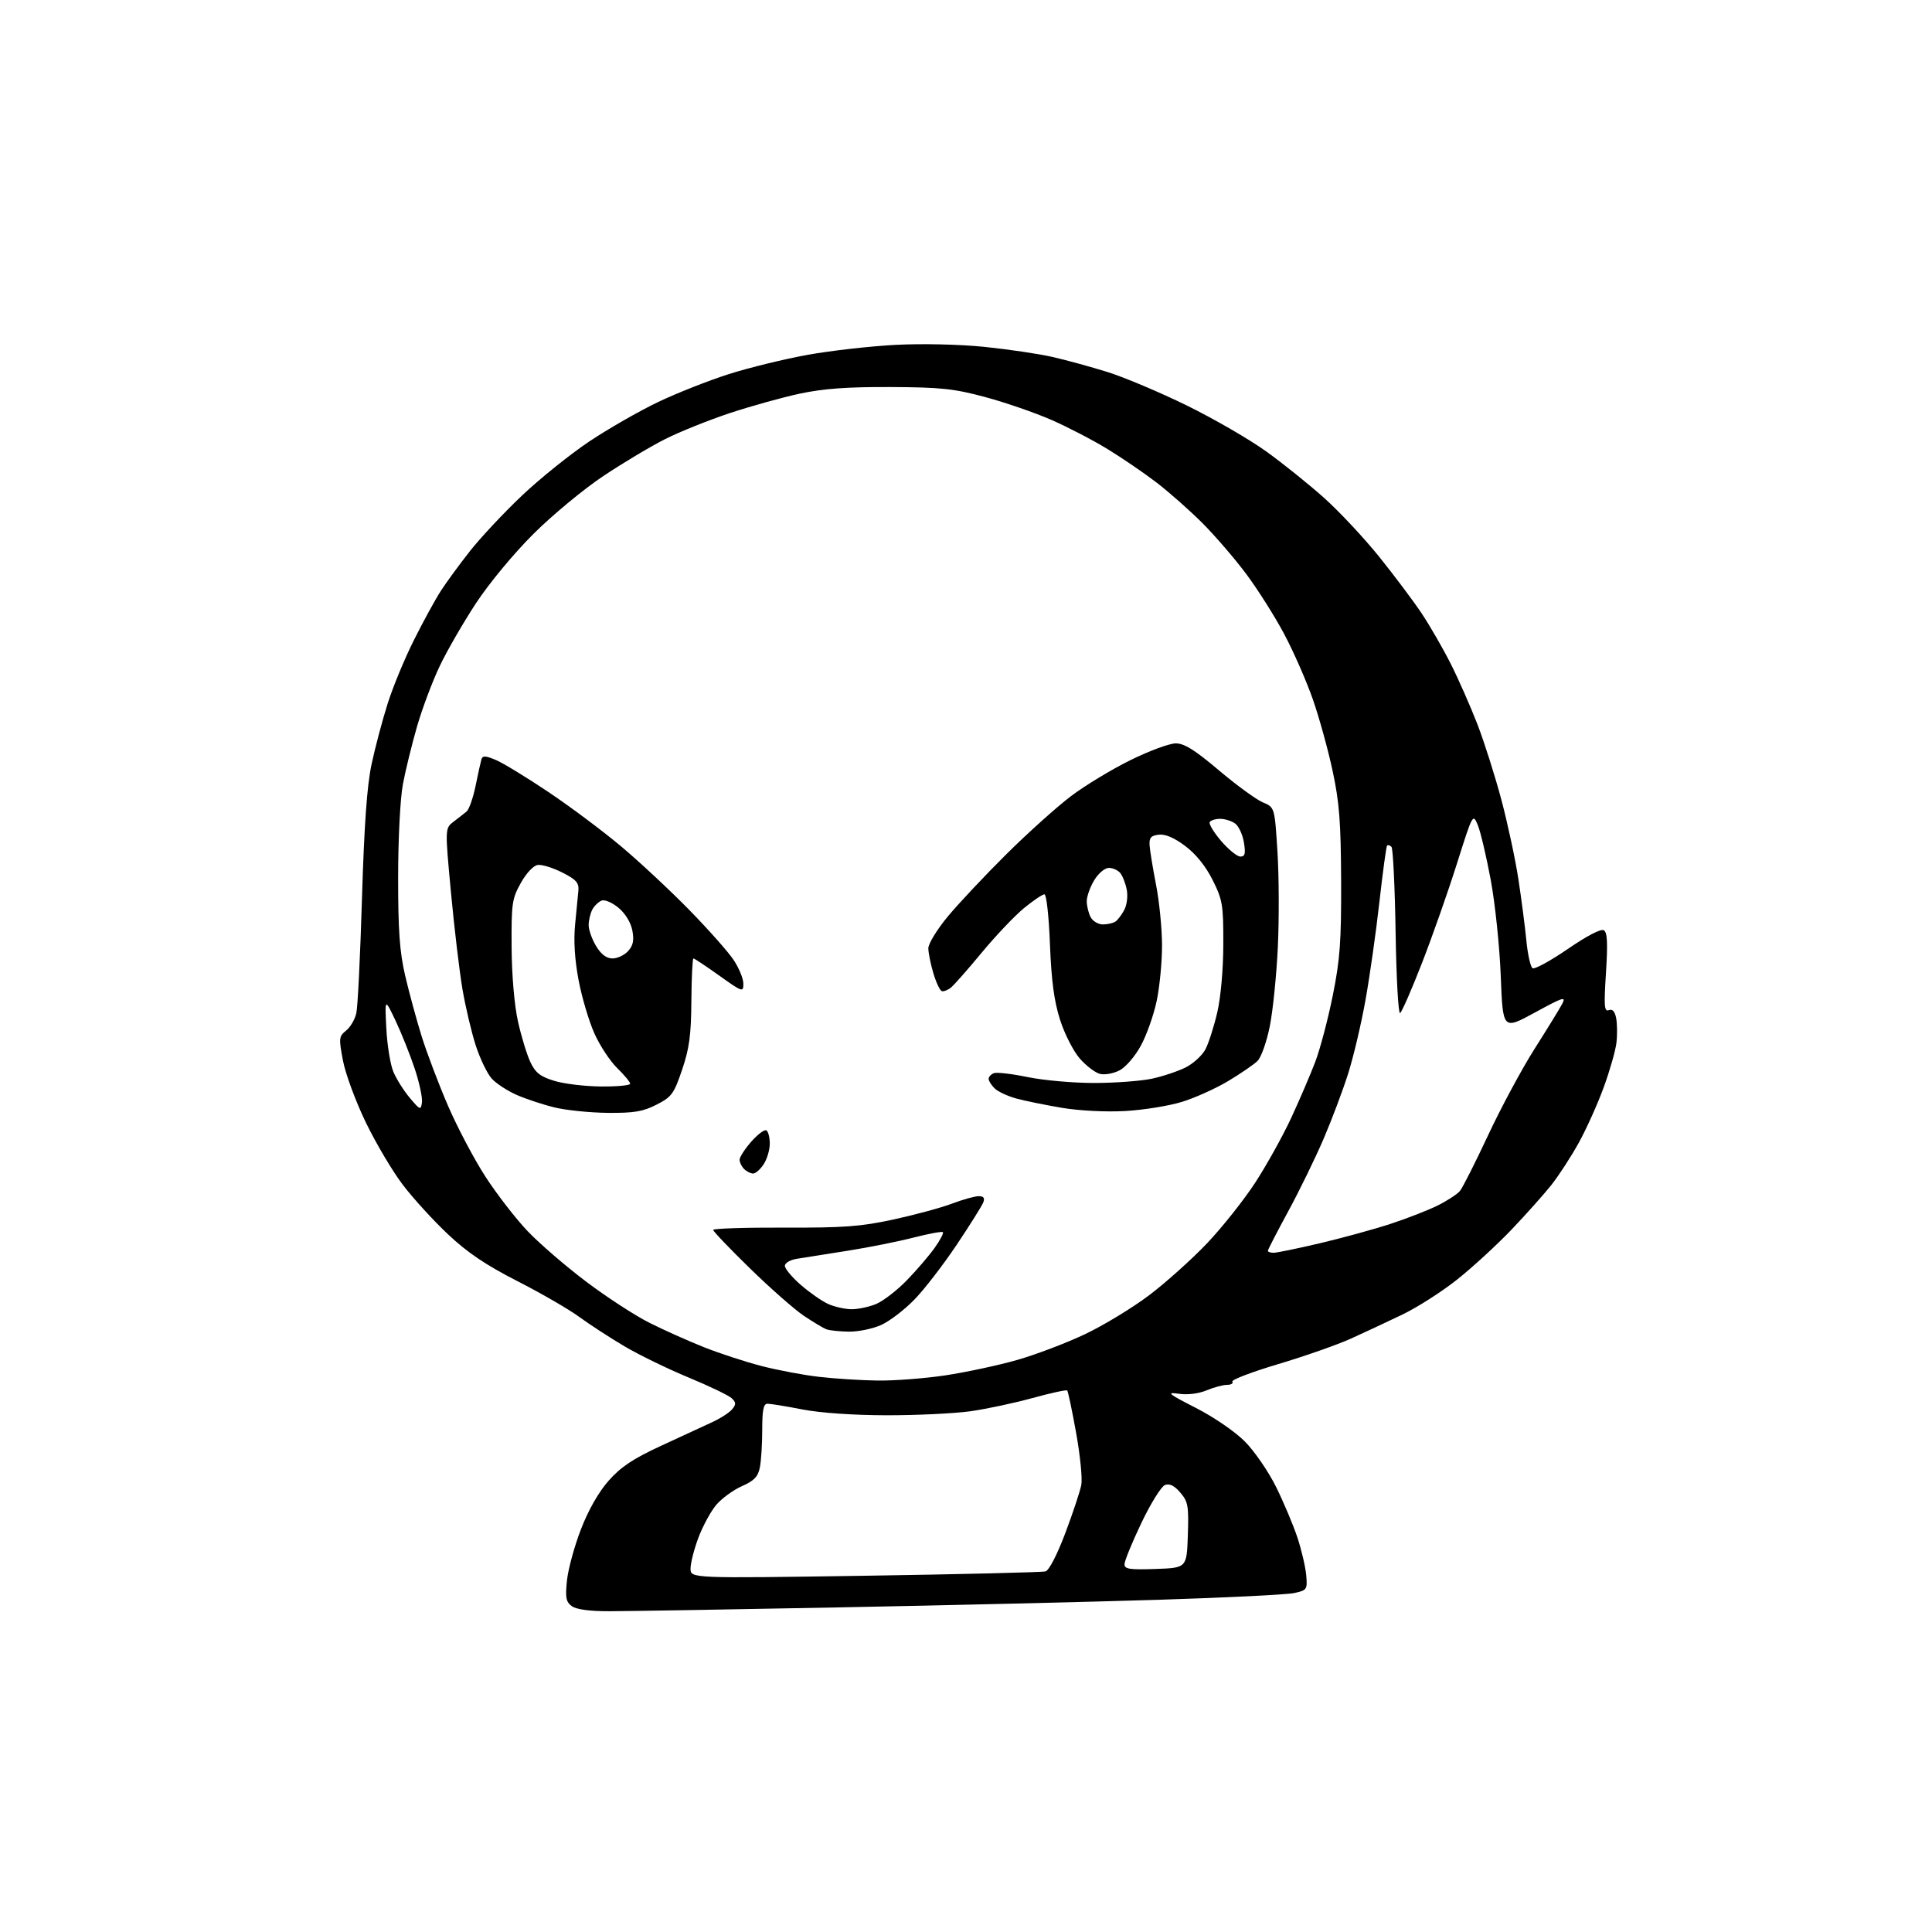 <?xml version="1.0" encoding="UTF-8" standalone="no"?>
<svg 
  version="1.1" 
  xmlns="http://www.w3.org/2000/svg" 
  xmlns:xlink="http://www.w3.org/1999/xlink" 
  xmlns:svg="http://www.w3.org/2000/svg"
  xmlns:rdf="http://www.w3.org/1999/02/22-rdf-syntax-ns#"
  xmlns:cc="http://creativecommons.org/ns#"
  xmlns:dc="http://purl.org/dc/elements/1.1/"
  viewBox="0 0 512 512"
  width="512"
  height="512"
>
<style>svg {background-color: white; }</style>"
<path stroke="none" fill="black" fill-rule="evenodd" d="M161.44,426.99C156.25,427.00 152.73,426.52 151.54,425.65C149.99,424.52 149.78,423.40 150.25,418.86C150.56,415.87 152.22,409.77 153.94,405.32C155.91,400.21 158.62,395.44 161.26,392.44C164.47,388.79 167.70,386.63 174.98,383.25C180.22,380.82 186.34,377.99 188.59,376.96C190.83,375.94 193.27,374.38 194.00,373.50C195.11,372.17 195.09,371.68 193.91,370.55C193.14,369.81 188.00,367.34 182.50,365.06C177.00,362.79 169.35,359.06 165.50,356.79C161.65,354.51 156.25,351.00 153.50,348.99C150.75,346.97 143.37,342.70 137.09,339.50C128.70,335.21 123.84,331.93 118.70,327.08C114.85,323.46 109.48,317.57 106.76,314.00C104.04,310.43 99.63,303.00 96.97,297.50C94.30,292.00 91.57,284.63 90.90,281.12C89.76,275.13 89.81,274.65 91.72,273.12C92.84,272.23 94.06,270.15 94.43,268.50C94.81,266.85 95.48,253.12 95.93,238.00C96.52,218.59 97.26,208.16 98.47,202.53C99.40,198.15 101.31,190.95 102.71,186.53C104.10,182.11 107.25,174.49 109.71,169.60C112.16,164.70 115.36,158.85 116.82,156.60C118.27,154.34 121.77,149.57 124.58,146.00C127.39,142.43 133.59,135.82 138.34,131.32C143.10,126.81 151.11,120.38 156.14,117.01C161.17,113.65 169.38,108.94 174.39,106.55C179.40,104.16 187.86,100.82 193.19,99.13C198.52,97.43 207.91,95.14 214.06,94.03C220.21,92.92 230.70,91.74 237.37,91.39C244.36,91.03 254.31,91.25 260.85,91.92C267.10,92.56 275.20,93.75 278.85,94.58C282.51,95.41 289.10,97.21 293.50,98.59C297.90,99.96 307.35,103.95 314.50,107.45C321.65,110.96 331.15,116.45 335.60,119.66C340.06,122.87 346.97,128.43 350.96,132.00C354.94,135.57 361.47,142.55 365.46,147.50C369.44,152.45 374.51,159.20 376.72,162.50C378.92,165.80 382.42,171.86 384.49,175.97C386.56,180.08 389.73,187.29 391.55,191.99C393.36,196.69 396.22,205.70 397.90,212.02C399.57,218.33 401.60,227.78 402.39,233.00C403.19,238.22 404.14,245.53 404.50,249.24C404.86,252.95 405.60,256.26 406.15,256.59C406.70,256.93 410.89,254.63 415.48,251.49C420.56,248.00 424.29,246.06 425.04,246.53C425.96,247.10 426.10,249.93 425.60,257.77C425.03,266.63 425.14,268.16 426.35,267.70C427.31,267.33 427.95,268.02 428.30,269.82C428.58,271.30 428.62,274.21 428.38,276.30C428.14,278.39 426.62,283.72 425.01,288.13C423.40,292.55 420.42,299.17 418.40,302.83C416.37,306.50 413.11,311.52 411.15,314.00C409.19,316.48 404.42,321.82 400.55,325.88C396.67,329.94 390.19,335.89 386.15,339.10C382.11,342.31 375.59,346.48 371.65,348.37C367.72,350.26 361.57,353.13 358.00,354.75C354.43,356.37 345.78,359.40 338.78,361.49C331.78,363.57 326.29,365.67 326.59,366.14C326.88,366.61 326.25,367.00 325.18,367.00C324.12,367.00 321.67,367.66 319.75,368.46C317.64,369.34 314.73,369.70 312.38,369.36C308.99,368.88 309.55,369.35 316.88,373.09C321.65,375.52 327.26,379.36 329.88,381.99C332.42,384.54 336.16,389.97 338.18,394.06C340.20,398.15 342.75,404.20 343.84,407.50C344.93,410.80 345.97,415.28 346.16,417.45C346.49,421.24 346.36,421.43 343.00,422.17C341.07,422.60 324.88,423.40 307.00,423.96C289.12,424.52 250.88,425.43 222.00,425.98C193.12,426.54 165.87,426.99 161.44,426.99zM229.25,417.59C254.69,417.20 276.21,416.68 277.09,416.43C278.02,416.16 280.19,411.93 282.34,406.23C284.35,400.88 286.25,395.15 286.56,393.50C286.87,391.85 286.25,385.64 285.18,379.70C284.11,373.76 283.05,368.72 282.82,368.49C282.60,368.26 278.45,369.17 273.60,370.50C268.76,371.83 261.36,373.41 257.15,374.00C252.94,374.59 242.97,375.07 235.00,375.06C226.23,375.05 217.41,374.44 212.66,373.52C208.35,372.68 204.19,372.00 203.41,372.00C202.33,372.00 202.00,373.62 202.00,378.88C202.00,382.66 201.72,387.16 201.37,388.88C200.88,391.35 199.86,392.41 196.59,393.86C194.30,394.87 191.25,397.11 189.79,398.83C188.34,400.56 186.22,404.47 185.08,407.52C183.93,410.58 183.00,414.25 183.00,415.68C183.00,418.29 183.00,418.29 229.25,417.59zM306.25,415.79C314.50,415.50 314.50,415.50 314.79,406.85C315.05,399.05 314.85,397.94 312.78,395.54C311.20,393.69 309.95,393.08 308.72,393.55C307.74,393.93 304.93,398.46 302.47,403.61C300.01,408.77 298.00,413.69 298.00,414.54C298.00,415.83 299.35,416.03 306.25,415.79zM232.50,365.86C236.90,365.93 245.00,365.31 250.50,364.49C256.00,363.66 264.55,361.83 269.50,360.42C274.45,359.01 282.55,355.94 287.50,353.59C292.45,351.25 300.12,346.59 304.55,343.24C308.98,339.89 315.88,333.70 319.88,329.49C323.88,325.28 329.63,318.04 332.65,313.41C335.67,308.77 339.96,301.05 342.19,296.24C344.42,291.43 347.29,284.74 348.57,281.37C349.85,277.99 351.93,270.12 353.19,263.87C355.12,254.29 355.47,249.52 355.41,233.50C355.35,217.96 354.95,212.65 353.16,204.31C351.97,198.71 349.60,190.16 347.91,185.31C346.22,180.47 342.80,172.68 340.31,168.00C337.82,163.32 333.29,156.16 330.24,152.08C327.19,148.00 321.95,141.92 318.60,138.57C315.24,135.22 309.80,130.41 306.50,127.88C303.20,125.35 297.38,121.37 293.56,119.04C289.75,116.70 283.07,113.23 278.71,111.31C274.36,109.40 266.45,106.67 261.15,105.24C252.81,103.00 249.39,102.63 236.00,102.57C224.60,102.52 218.25,102.98 212.00,104.31C207.32,105.31 198.93,107.65 193.34,109.50C187.75,111.36 180.07,114.45 176.28,116.36C172.48,118.27 165.13,122.66 159.94,126.12C154.75,129.57 146.39,136.49 141.37,141.49C136.13,146.71 129.62,154.57 126.09,159.94C122.72,165.08 118.39,172.58 116.49,176.60C114.58,180.61 111.90,187.76 110.53,192.48C109.17,197.19 107.48,204.08 106.78,207.78C106.06,211.62 105.51,222.20 105.51,232.50C105.50,246.53 105.91,252.26 107.36,258.50C108.38,262.90 110.34,270.10 111.70,274.50C113.07,278.90 116.22,287.23 118.71,293.00C121.20,298.77 125.69,307.28 128.70,311.91C131.71,316.54 136.71,323.00 139.83,326.27C142.95,329.55 149.92,335.56 155.33,339.64C160.73,343.72 168.26,348.62 172.06,350.53C175.85,352.44 182.35,355.35 186.50,357.00C190.65,358.65 197.53,360.90 201.78,362.00C206.03,363.10 212.88,364.40 217.00,364.87C221.13,365.35 228.10,365.80 232.50,365.86zM225.00,352.90C222.53,352.87 219.82,352.59 219.00,352.27C218.18,351.96 215.47,350.34 213.00,348.68C210.53,347.02 204.11,341.37 198.75,336.14C193.39,330.91 189.00,326.32 189.00,325.94C189.00,325.57 197.44,325.29 207.75,325.33C223.60,325.39 228.10,325.06 236.83,323.17C242.52,321.93 249.49,320.04 252.33,318.96C255.18,317.88 258.34,317.00 259.36,317.00C260.67,317.00 261.03,317.48 260.58,318.65C260.23,319.56 257.04,324.64 253.50,329.93C249.95,335.22 244.93,341.74 242.32,344.41C239.72,347.09 235.77,350.11 233.55,351.12C231.32,352.13 227.47,352.93 225.00,352.90zM225.63,346.96C227.35,346.98 230.30,346.35 232.19,345.57C234.08,344.78 237.74,341.95 240.33,339.28C242.92,336.61 246.23,332.75 247.68,330.71C249.14,328.66 250.12,326.79 249.87,326.54C249.63,326.29 246.13,326.94 242.10,327.97C238.07,329.01 230.21,330.58 224.64,331.46C219.06,332.35 213.04,333.30 211.25,333.58C209.40,333.87 208.00,334.69 208.00,335.47C208.00,336.22 209.91,338.51 212.25,340.54C214.59,342.57 217.85,344.84 219.50,345.58C221.15,346.32 223.91,346.94 225.63,346.96zM337.51,332.00C338.34,332.00 343.85,330.87 349.76,329.48C355.67,328.09 364.10,325.78 368.50,324.34C372.90,322.90 378.55,320.69 381.06,319.44C383.57,318.18 386.20,316.46 386.90,315.62C387.60,314.77 390.98,308.10 394.39,300.79C397.81,293.48 403.33,283.23 406.65,278.00C409.97,272.77 413.26,267.42 413.96,266.11C415.09,263.96 414.35,264.19 406.75,268.34C398.27,272.96 398.27,272.96 397.72,258.73C397.42,250.90 396.22,239.41 395.06,233.18C393.90,226.96 392.36,220.43 391.64,218.68C390.33,215.52 390.30,215.57 386.06,229.00C383.71,236.43 379.56,248.23 376.83,255.23C374.11,262.23 371.50,268.19 371.04,268.48C370.57,268.76 370.04,259.13 369.85,247.08C369.66,235.03 369.16,224.83 368.75,224.42C368.34,224.00 367.82,223.85 367.59,224.08C367.37,224.31 366.46,231.03 365.56,239.00C364.67,246.97 363.01,258.66 361.88,264.96C360.76,271.27 358.69,280.04 357.29,284.46C355.90,288.88 352.96,296.69 350.76,301.82C348.56,306.94 344.34,315.59 341.38,321.04C338.42,326.49 336.00,331.18 336.00,331.47C336.00,331.76 336.68,332.00 337.51,332.00zM199.58,311.00C198.93,311.00 197.86,310.46 197.20,309.80C196.54,309.14 196.00,308.03 196.00,307.33C196.00,306.64 197.40,304.48 199.10,302.54C200.81,300.60 202.61,299.26 203.10,299.56C203.60,299.87 204.00,301.46 204.00,303.09C204.00,304.73 203.27,307.18 202.38,308.54C201.50,309.89 200.24,311.00 199.58,311.00zM161.04,294.92C156.34,294.87 150.03,294.23 147.00,293.49C143.97,292.76 139.47,291.27 137.00,290.20C134.53,289.12 131.53,287.17 130.34,285.87C129.15,284.57 127.24,280.62 126.09,277.10C124.95,273.58 123.35,266.83 122.55,262.10C121.75,257.37 120.38,245.85 119.51,236.50C117.92,219.50 117.92,219.50 120.21,217.75C121.47,216.79 123.03,215.57 123.67,215.04C124.31,214.50 125.37,211.47 126.03,208.28C126.68,205.10 127.38,201.93 127.58,201.23C127.88,200.22 128.65,200.25 131.36,201.38C133.24,202.16 139.52,205.99 145.33,209.89C151.14,213.78 159.85,220.30 164.69,224.37C169.54,228.45 177.62,235.99 182.66,241.14C187.70,246.29 192.99,252.25 194.41,254.39C195.84,256.53 197.00,259.36 197.00,260.69C197.00,263.01 196.77,262.94 190.62,258.55C187.12,256.05 184.03,254.00 183.77,254.00C183.51,254.00 183.27,259.06 183.22,265.25C183.16,274.33 182.68,277.85 180.76,283.50C178.59,289.90 178.01,290.69 173.98,292.75C170.37,294.59 168.03,294.98 161.04,294.92zM298.26,294.43C293.14,294.72 286.18,294.37 281.50,293.60C277.10,292.86 271.61,291.74 269.30,291.11C266.98,290.47 264.39,289.25 263.55,288.40C262.70,287.55 262.00,286.43 262.00,285.90C262.00,285.37 262.62,284.70 263.39,284.40C264.15,284.11 268.18,284.58 272.35,285.44C276.51,286.30 284.41,287.00 289.91,287.00C295.40,287.00 302.29,286.49 305.20,285.88C308.12,285.26 312.18,283.90 314.23,282.87C316.28,281.83 318.65,279.65 319.48,278.03C320.32,276.41 321.72,272.02 322.59,268.29C323.52,264.29 324.18,256.86 324.19,250.21C324.21,239.77 324.00,238.50 321.36,233.21C319.52,229.55 316.93,226.32 314.10,224.20C311.19,222.01 308.83,221.00 307.10,221.20C305.02,221.44 304.53,222.00 304.65,224.00C304.74,225.38 305.51,230.10 306.37,234.50C307.23,238.90 307.94,246.10 307.95,250.50C307.96,254.90 307.32,261.55 306.53,265.28C305.74,269.01 303.86,274.33 302.34,277.11C300.80,279.94 298.32,282.82 296.69,283.66C295.09,284.49 292.76,284.91 291.50,284.59C290.25,284.28 287.84,282.45 286.16,280.53C284.47,278.60 282.12,274.00 280.93,270.27C279.35,265.31 278.63,259.95 278.25,250.25C277.97,242.90 277.32,237.00 276.79,237.00C276.26,237.00 273.83,238.65 271.37,240.66C268.92,242.67 263.90,247.96 260.21,252.41C256.53,256.86 252.84,261.05 252.01,261.72C251.18,262.39 250.09,262.81 249.60,262.66C249.10,262.52 248.09,260.39 247.36,257.95C246.63,255.50 246.02,252.51 246.02,251.30C246.01,250.09 248.36,246.27 251.24,242.80C254.13,239.34 261.10,231.92 266.74,226.33C272.38,220.74 280.03,213.86 283.75,211.04C287.46,208.22 294.57,203.91 299.55,201.46C304.52,199.00 309.94,197.00 311.59,197.00C313.85,197.00 316.66,198.76 323.04,204.16C327.69,208.09 332.92,211.90 334.65,212.63C337.80,213.94 337.80,213.94 338.54,225.72C338.95,232.20 338.99,243.57 338.64,251.00C338.29,258.43 337.33,267.86 336.51,271.96C335.69,276.07 334.23,280.20 333.26,281.16C332.29,282.11 328.80,284.50 325.50,286.48C322.20,288.46 316.69,290.94 313.26,292.00C309.84,293.06 303.09,294.15 298.26,294.43zM111.82,292.18C112.00,290.95 111.14,286.92 109.91,283.22C108.68,279.53 106.39,273.80 104.83,270.50C101.97,264.50 101.97,264.50 102.38,272.52C102.60,276.93 103.44,282.10 104.24,284.02C105.04,285.93 107.00,289.05 108.60,290.95C111.33,294.20 111.52,294.27 111.82,292.18zM159.25,287.93C163.51,287.97 167.00,287.64 167.00,287.20C167.00,286.75 165.46,284.90 163.59,283.08C161.71,281.26 158.98,277.13 157.53,273.89C156.08,270.66 154.19,264.29 153.33,259.75C152.30,254.30 151.99,249.29 152.41,245.00C152.77,241.43 153.16,237.38 153.28,236.00C153.46,233.95 152.69,233.09 149.00,231.22C146.53,229.97 143.61,229.07 142.52,229.22C141.36,229.38 139.48,231.38 138.02,234.00C135.69,238.17 135.51,239.42 135.58,251.00C135.63,258.52 136.31,266.38 137.27,270.72C138.16,274.70 139.64,279.54 140.56,281.48C141.89,284.29 143.18,285.30 146.87,286.43C149.41,287.22 154.99,287.89 159.25,287.93zM162.33,254.00C163.63,254.00 165.49,253.12 166.46,252.04C167.79,250.58 168.07,249.20 167.58,246.60C167.19,244.51 165.74,242.11 163.94,240.60C162.28,239.21 160.28,238.34 159.45,238.66C158.62,238.98 157.51,240.05 156.97,241.05C156.44,242.05 156.00,243.91 156.00,245.18C156.01,246.46 156.90,248.96 157.99,250.75C159.32,252.94 160.74,254.00 162.33,254.00zM292.29,244.98C293.50,244.98 295.00,244.64 295.60,244.23C296.21,243.83 297.26,242.43 297.95,241.13C298.65,239.79 298.94,237.43 298.59,235.72C298.26,234.06 297.49,232.09 296.87,231.35C296.26,230.61 294.90,230.00 293.86,230.00C292.80,230.00 291.10,231.43 289.99,233.25C288.90,235.04 288.01,237.54 288.00,238.82C288.00,240.09 288.47,242.00 289.04,243.07C289.60,244.13 291.07,244.99 292.29,244.98zM328.71,227.00C329.94,227.00 330.14,226.23 329.65,223.25C329.32,221.19 328.27,218.94 327.33,218.25C326.39,217.56 324.61,217.00 323.37,217.00C322.13,217.00 320.88,217.38 320.59,217.86C320.30,218.33 321.66,220.58 323.61,222.86C325.56,225.13 327.85,227.00 328.71,227.00z" />

</svg>